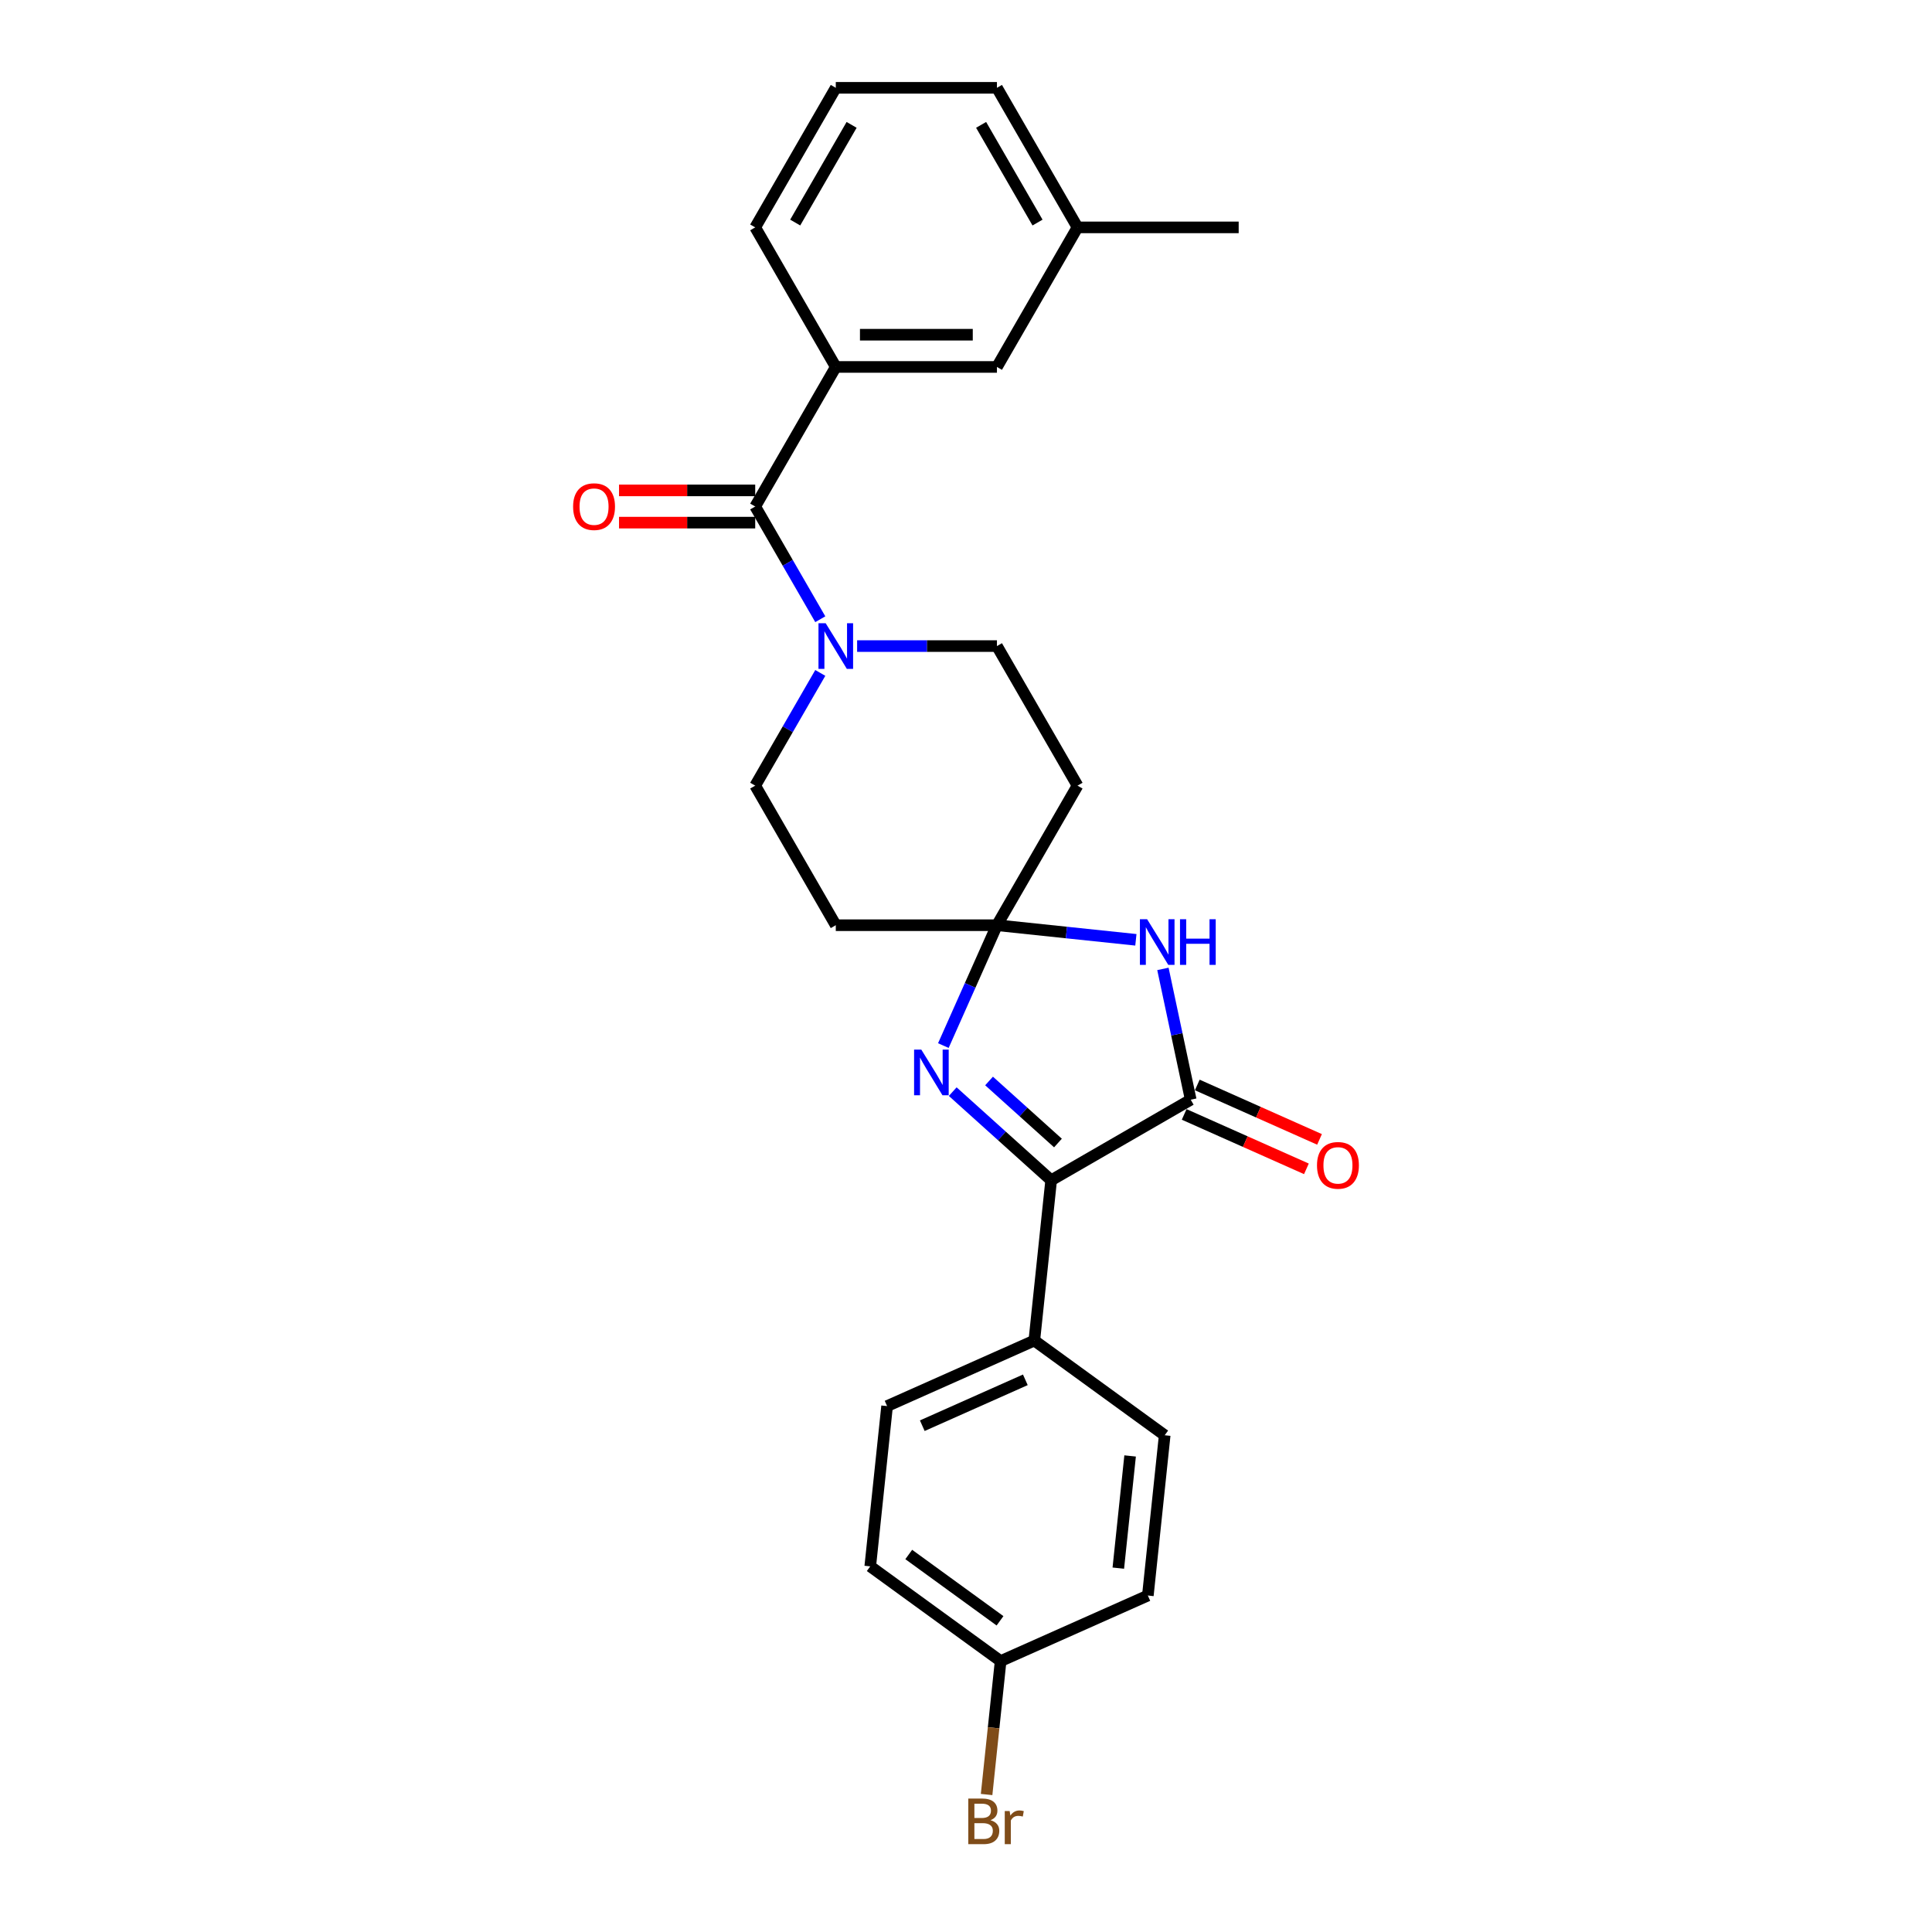 <?xml version='1.0' encoding='iso-8859-1'?>
<svg version='1.1' baseProfile='full'
              xmlns='http://www.w3.org/2000/svg'
                      xmlns:rdkit='http://www.rdkit.org/xml'
                      xmlns:xlink='http://www.w3.org/1999/xlink'
                  xml:space='preserve'
width='1000px' height='1000px' viewBox='0 0 1000 1000'>
<!-- END OF HEADER -->
<rect style='opacity:1.0;fill:#FFFFFF;stroke:none' width='1000' height='1000' x='0' y='0'> </rect>
<path class='bond-1' d='M 516.016,478.887 L 551.973,482.667' style='fill:none;fill-rule:evenodd;stroke:#000000;stroke-width:6px;stroke-linecap:butt;stroke-linejoin:miter;stroke-opacity:1' />
<path class='bond-1' d='M 551.973,482.667 L 587.93,486.446' style='fill:none;fill-rule:evenodd;stroke:#0000FF;stroke-width:6px;stroke-linecap:butt;stroke-linejoin:miter;stroke-opacity:1' />
<path class='bond-2' d='M 516.016,478.887 L 502.146,510.04' style='fill:none;fill-rule:evenodd;stroke:#000000;stroke-width:6px;stroke-linecap:butt;stroke-linejoin:miter;stroke-opacity:1' />
<path class='bond-2' d='M 502.146,510.04 L 488.276,541.193' style='fill:none;fill-rule:evenodd;stroke:#0000FF;stroke-width:6px;stroke-linecap:butt;stroke-linejoin:miter;stroke-opacity:1' />
<path class='bond-7' d='M 516.016,478.887 L 557.723,406.649' style='fill:none;fill-rule:evenodd;stroke:#000000;stroke-width:6px;stroke-linecap:butt;stroke-linejoin:miter;stroke-opacity:1' />
<path class='bond-8' d='M 516.016,478.887 L 432.602,478.887' style='fill:none;fill-rule:evenodd;stroke:#000000;stroke-width:6px;stroke-linecap:butt;stroke-linejoin:miter;stroke-opacity:1' />
<path class='bond-0' d='M 616.316,569.198 L 609.122,535.351' style='fill:none;fill-rule:evenodd;stroke:#000000;stroke-width:6px;stroke-linecap:butt;stroke-linejoin:miter;stroke-opacity:1' />
<path class='bond-0' d='M 609.122,535.351 L 601.927,501.503' style='fill:none;fill-rule:evenodd;stroke:#0000FF;stroke-width:6px;stroke-linecap:butt;stroke-linejoin:miter;stroke-opacity:1' />
<path class='bond-12' d='M 612.924,576.818 L 644.56,590.904' style='fill:none;fill-rule:evenodd;stroke:#000000;stroke-width:6px;stroke-linecap:butt;stroke-linejoin:miter;stroke-opacity:1' />
<path class='bond-12' d='M 644.56,590.904 L 676.197,604.989' style='fill:none;fill-rule:evenodd;stroke:#FF0000;stroke-width:6px;stroke-linecap:butt;stroke-linejoin:miter;stroke-opacity:1' />
<path class='bond-12' d='M 619.709,561.578 L 651.346,575.663' style='fill:none;fill-rule:evenodd;stroke:#000000;stroke-width:6px;stroke-linecap:butt;stroke-linejoin:miter;stroke-opacity:1' />
<path class='bond-12' d='M 651.346,575.663 L 682.983,589.749' style='fill:none;fill-rule:evenodd;stroke:#FF0000;stroke-width:6px;stroke-linecap:butt;stroke-linejoin:miter;stroke-opacity:1' />
<path class='bond-27' d='M 616.316,569.198 L 544.078,610.905' style='fill:none;fill-rule:evenodd;stroke:#000000;stroke-width:6px;stroke-linecap:butt;stroke-linejoin:miter;stroke-opacity:1' />
<path class='bond-3' d='M 493.133,565.034 L 518.605,587.97' style='fill:none;fill-rule:evenodd;stroke:#0000FF;stroke-width:6px;stroke-linecap:butt;stroke-linejoin:miter;stroke-opacity:1' />
<path class='bond-3' d='M 518.605,587.97 L 544.078,610.905' style='fill:none;fill-rule:evenodd;stroke:#000000;stroke-width:6px;stroke-linecap:butt;stroke-linejoin:miter;stroke-opacity:1' />
<path class='bond-3' d='M 511.938,559.517 L 529.768,575.572' style='fill:none;fill-rule:evenodd;stroke:#0000FF;stroke-width:6px;stroke-linecap:butt;stroke-linejoin:miter;stroke-opacity:1' />
<path class='bond-3' d='M 529.768,575.572 L 547.599,591.627' style='fill:none;fill-rule:evenodd;stroke:#000000;stroke-width:6px;stroke-linecap:butt;stroke-linejoin:miter;stroke-opacity:1' />
<path class='bond-9' d='M 544.078,610.905 L 535.358,693.862' style='fill:none;fill-rule:evenodd;stroke:#000000;stroke-width:6px;stroke-linecap:butt;stroke-linejoin:miter;stroke-opacity:1' />
<path class='bond-4' d='M 390.895,262.171 L 407.737,291.342' style='fill:none;fill-rule:evenodd;stroke:#000000;stroke-width:6px;stroke-linecap:butt;stroke-linejoin:miter;stroke-opacity:1' />
<path class='bond-4' d='M 407.737,291.342 L 424.579,320.513' style='fill:none;fill-rule:evenodd;stroke:#0000FF;stroke-width:6px;stroke-linecap:butt;stroke-linejoin:miter;stroke-opacity:1' />
<path class='bond-6' d='M 390.895,262.171 L 432.602,189.932' style='fill:none;fill-rule:evenodd;stroke:#000000;stroke-width:6px;stroke-linecap:butt;stroke-linejoin:miter;stroke-opacity:1' />
<path class='bond-13' d='M 390.895,253.83 L 355.653,253.83' style='fill:none;fill-rule:evenodd;stroke:#000000;stroke-width:6px;stroke-linecap:butt;stroke-linejoin:miter;stroke-opacity:1' />
<path class='bond-13' d='M 355.653,253.83 L 320.41,253.83' style='fill:none;fill-rule:evenodd;stroke:#FF0000;stroke-width:6px;stroke-linecap:butt;stroke-linejoin:miter;stroke-opacity:1' />
<path class='bond-13' d='M 390.895,270.512 L 355.653,270.512' style='fill:none;fill-rule:evenodd;stroke:#000000;stroke-width:6px;stroke-linecap:butt;stroke-linejoin:miter;stroke-opacity:1' />
<path class='bond-13' d='M 355.653,270.512 L 320.41,270.512' style='fill:none;fill-rule:evenodd;stroke:#FF0000;stroke-width:6px;stroke-linecap:butt;stroke-linejoin:miter;stroke-opacity:1' />
<path class='bond-5' d='M 424.579,348.307 L 407.737,377.478' style='fill:none;fill-rule:evenodd;stroke:#0000FF;stroke-width:6px;stroke-linecap:butt;stroke-linejoin:miter;stroke-opacity:1' />
<path class='bond-5' d='M 407.737,377.478 L 390.895,406.649' style='fill:none;fill-rule:evenodd;stroke:#000000;stroke-width:6px;stroke-linecap:butt;stroke-linejoin:miter;stroke-opacity:1' />
<path class='bond-26' d='M 443.646,334.41 L 479.831,334.41' style='fill:none;fill-rule:evenodd;stroke:#0000FF;stroke-width:6px;stroke-linecap:butt;stroke-linejoin:miter;stroke-opacity:1' />
<path class='bond-26' d='M 479.831,334.41 L 516.016,334.41' style='fill:none;fill-rule:evenodd;stroke:#000000;stroke-width:6px;stroke-linecap:butt;stroke-linejoin:miter;stroke-opacity:1' />
<path class='bond-14' d='M 432.602,189.932 L 516.016,189.932' style='fill:none;fill-rule:evenodd;stroke:#000000;stroke-width:6px;stroke-linecap:butt;stroke-linejoin:miter;stroke-opacity:1' />
<path class='bond-14' d='M 445.114,173.249 L 503.504,173.249' style='fill:none;fill-rule:evenodd;stroke:#000000;stroke-width:6px;stroke-linecap:butt;stroke-linejoin:miter;stroke-opacity:1' />
<path class='bond-22' d='M 432.602,189.932 L 390.895,117.693' style='fill:none;fill-rule:evenodd;stroke:#000000;stroke-width:6px;stroke-linecap:butt;stroke-linejoin:miter;stroke-opacity:1' />
<path class='bond-10' d='M 557.723,406.649 L 516.016,334.41' style='fill:none;fill-rule:evenodd;stroke:#000000;stroke-width:6px;stroke-linecap:butt;stroke-linejoin:miter;stroke-opacity:1' />
<path class='bond-11' d='M 432.602,478.887 L 390.895,406.649' style='fill:none;fill-rule:evenodd;stroke:#000000;stroke-width:6px;stroke-linecap:butt;stroke-linejoin:miter;stroke-opacity:1' />
<path class='bond-15' d='M 535.358,693.862 L 459.156,727.79' style='fill:none;fill-rule:evenodd;stroke:#000000;stroke-width:6px;stroke-linecap:butt;stroke-linejoin:miter;stroke-opacity:1' />
<path class='bond-15' d='M 530.714,714.192 L 477.372,737.941' style='fill:none;fill-rule:evenodd;stroke:#000000;stroke-width:6px;stroke-linecap:butt;stroke-linejoin:miter;stroke-opacity:1' />
<path class='bond-16' d='M 535.358,693.862 L 602.842,742.892' style='fill:none;fill-rule:evenodd;stroke:#000000;stroke-width:6px;stroke-linecap:butt;stroke-linejoin:miter;stroke-opacity:1' />
<path class='bond-18' d='M 516.016,189.932 L 557.723,117.693' style='fill:none;fill-rule:evenodd;stroke:#000000;stroke-width:6px;stroke-linecap:butt;stroke-linejoin:miter;stroke-opacity:1' />
<path class='bond-20' d='M 459.156,727.79 L 450.437,810.747' style='fill:none;fill-rule:evenodd;stroke:#000000;stroke-width:6px;stroke-linecap:butt;stroke-linejoin:miter;stroke-opacity:1' />
<path class='bond-19' d='M 602.842,742.892 L 594.123,825.849' style='fill:none;fill-rule:evenodd;stroke:#000000;stroke-width:6px;stroke-linecap:butt;stroke-linejoin:miter;stroke-opacity:1' />
<path class='bond-19' d='M 584.943,753.592 L 578.839,811.662' style='fill:none;fill-rule:evenodd;stroke:#000000;stroke-width:6px;stroke-linecap:butt;stroke-linejoin:miter;stroke-opacity:1' />
<path class='bond-17' d='M 517.92,859.777 L 594.123,825.849' style='fill:none;fill-rule:evenodd;stroke:#000000;stroke-width:6px;stroke-linecap:butt;stroke-linejoin:miter;stroke-opacity:1' />
<path class='bond-21' d='M 517.92,859.777 L 514.291,894.307' style='fill:none;fill-rule:evenodd;stroke:#000000;stroke-width:6px;stroke-linecap:butt;stroke-linejoin:miter;stroke-opacity:1' />
<path class='bond-21' d='M 514.291,894.307 L 510.662,928.837' style='fill:none;fill-rule:evenodd;stroke:#7F4C19;stroke-width:6px;stroke-linecap:butt;stroke-linejoin:miter;stroke-opacity:1' />
<path class='bond-28' d='M 517.92,859.777 L 450.437,810.747' style='fill:none;fill-rule:evenodd;stroke:#000000;stroke-width:6px;stroke-linecap:butt;stroke-linejoin:miter;stroke-opacity:1' />
<path class='bond-28' d='M 517.604,838.926 L 470.365,804.605' style='fill:none;fill-rule:evenodd;stroke:#000000;stroke-width:6px;stroke-linecap:butt;stroke-linejoin:miter;stroke-opacity:1' />
<path class='bond-25' d='M 557.723,117.693 L 641.138,117.693' style='fill:none;fill-rule:evenodd;stroke:#000000;stroke-width:6px;stroke-linecap:butt;stroke-linejoin:miter;stroke-opacity:1' />
<path class='bond-29' d='M 557.723,117.693 L 516.016,45.455' style='fill:none;fill-rule:evenodd;stroke:#000000;stroke-width:6px;stroke-linecap:butt;stroke-linejoin:miter;stroke-opacity:1' />
<path class='bond-29' d='M 537.02,115.199 L 507.825,64.632' style='fill:none;fill-rule:evenodd;stroke:#000000;stroke-width:6px;stroke-linecap:butt;stroke-linejoin:miter;stroke-opacity:1' />
<path class='bond-23' d='M 390.895,117.693 L 432.602,45.455' style='fill:none;fill-rule:evenodd;stroke:#000000;stroke-width:6px;stroke-linecap:butt;stroke-linejoin:miter;stroke-opacity:1' />
<path class='bond-23' d='M 411.599,115.199 L 440.794,64.632' style='fill:none;fill-rule:evenodd;stroke:#000000;stroke-width:6px;stroke-linecap:butt;stroke-linejoin:miter;stroke-opacity:1' />
<path class='bond-24' d='M 432.602,45.455 L 516.016,45.455' style='fill:none;fill-rule:evenodd;stroke:#000000;stroke-width:6px;stroke-linecap:butt;stroke-linejoin:miter;stroke-opacity:1' />
<path  class='atom-2' d='M 593.752 475.795
L 601.493 488.307
Q 602.26 489.542, 603.495 491.777
Q 604.729 494.013, 604.796 494.146
L 604.796 475.795
L 607.932 475.795
L 607.932 499.418
L 604.696 499.418
L 596.388 485.738
Q 595.42 484.137, 594.386 482.301
Q 593.385 480.466, 593.085 479.899
L 593.085 499.418
L 590.015 499.418
L 590.015 475.795
L 593.752 475.795
' fill='#0000FF'/>
<path  class='atom-2' d='M 610.768 475.795
L 613.972 475.795
L 613.972 485.838
L 626.05 485.838
L 626.05 475.795
L 629.253 475.795
L 629.253 499.418
L 626.05 499.418
L 626.05 488.507
L 613.972 488.507
L 613.972 499.418
L 610.768 499.418
L 610.768 475.795
' fill='#0000FF'/>
<path  class='atom-3' d='M 476.867 543.279
L 484.608 555.791
Q 485.375 557.025, 486.61 559.261
Q 487.844 561.496, 487.911 561.63
L 487.911 543.279
L 491.047 543.279
L 491.047 566.902
L 487.811 566.902
L 479.503 553.222
Q 478.535 551.62, 477.501 549.785
Q 476.5 547.95, 476.2 547.383
L 476.2 566.902
L 473.13 566.902
L 473.13 543.279
L 476.867 543.279
' fill='#0000FF'/>
<path  class='atom-6' d='M 427.38 322.598
L 435.121 335.11
Q 435.889 336.345, 437.123 338.58
Q 438.358 340.816, 438.425 340.949
L 438.425 322.598
L 441.561 322.598
L 441.561 346.221
L 438.324 346.221
L 430.016 332.541
Q 429.049 330.94, 428.014 329.105
Q 427.013 327.27, 426.713 326.702
L 426.713 346.221
L 423.644 346.221
L 423.644 322.598
L 427.38 322.598
' fill='#0000FF'/>
<path  class='atom-13' d='M 681.675 603.192
Q 681.675 597.52, 684.478 594.35
Q 687.281 591.181, 692.519 591.181
Q 697.757 591.181, 700.56 594.35
Q 703.363 597.52, 703.363 603.192
Q 703.363 608.931, 700.527 612.201
Q 697.691 615.437, 692.519 615.437
Q 687.314 615.437, 684.478 612.201
Q 681.675 608.965, 681.675 603.192
M 692.519 612.768
Q 696.123 612.768, 698.058 610.366
Q 700.026 607.93, 700.026 603.192
Q 700.026 598.554, 698.058 596.219
Q 696.123 593.85, 692.519 593.85
Q 688.916 593.85, 686.947 596.185
Q 685.012 598.521, 685.012 603.192
Q 685.012 607.964, 686.947 610.366
Q 688.916 612.768, 692.519 612.768
' fill='#FF0000'/>
<path  class='atom-14' d='M 296.637 262.238
Q 296.637 256.566, 299.44 253.396
Q 302.243 250.226, 307.481 250.226
Q 312.719 250.226, 315.522 253.396
Q 318.325 256.566, 318.325 262.238
Q 318.325 267.977, 315.489 271.246
Q 312.653 274.483, 307.481 274.483
Q 302.276 274.483, 299.44 271.246
Q 296.637 268.01, 296.637 262.238
M 307.481 271.814
Q 311.084 271.814, 313.02 269.411
Q 314.988 266.976, 314.988 262.238
Q 314.988 257.6, 313.02 255.264
Q 311.084 252.895, 307.481 252.895
Q 303.877 252.895, 301.909 255.231
Q 299.974 257.567, 299.974 262.238
Q 299.974 267.009, 301.909 269.411
Q 303.877 271.814, 307.481 271.814
' fill='#FF0000'/>
<path  class='atom-22' d='M 512.654 942.133
Q 514.923 942.767, 516.058 944.169
Q 517.225 945.537, 517.225 947.572
Q 517.225 950.842, 515.123 952.71
Q 513.055 954.545, 509.118 954.545
L 501.177 954.545
L 501.177 930.923
L 508.15 930.923
Q 512.187 930.923, 514.223 932.557
Q 516.258 934.192, 516.258 937.195
Q 516.258 940.765, 512.654 942.133
M 504.346 933.592
L 504.346 940.999
L 508.15 940.999
Q 510.486 940.999, 511.687 940.065
Q 512.921 939.097, 512.921 937.195
Q 512.921 933.592, 508.15 933.592
L 504.346 933.592
M 509.118 951.876
Q 511.42 951.876, 512.654 950.775
Q 513.889 949.674, 513.889 947.572
Q 513.889 945.637, 512.521 944.669
Q 511.186 943.668, 508.617 943.668
L 504.346 943.668
L 504.346 951.876
L 509.118 951.876
' fill='#7F4C19'/>
<path  class='atom-22' d='M 522.597 937.395
L 522.964 939.764
Q 524.766 937.095, 527.702 937.095
Q 528.636 937.095, 529.904 937.429
L 529.404 940.232
Q 527.969 939.898, 527.168 939.898
Q 525.767 939.898, 524.833 940.465
Q 523.932 940.999, 523.198 942.3
L 523.198 954.545
L 520.062 954.545
L 520.062 937.395
L 522.597 937.395
' fill='#7F4C19'/>
</svg>
